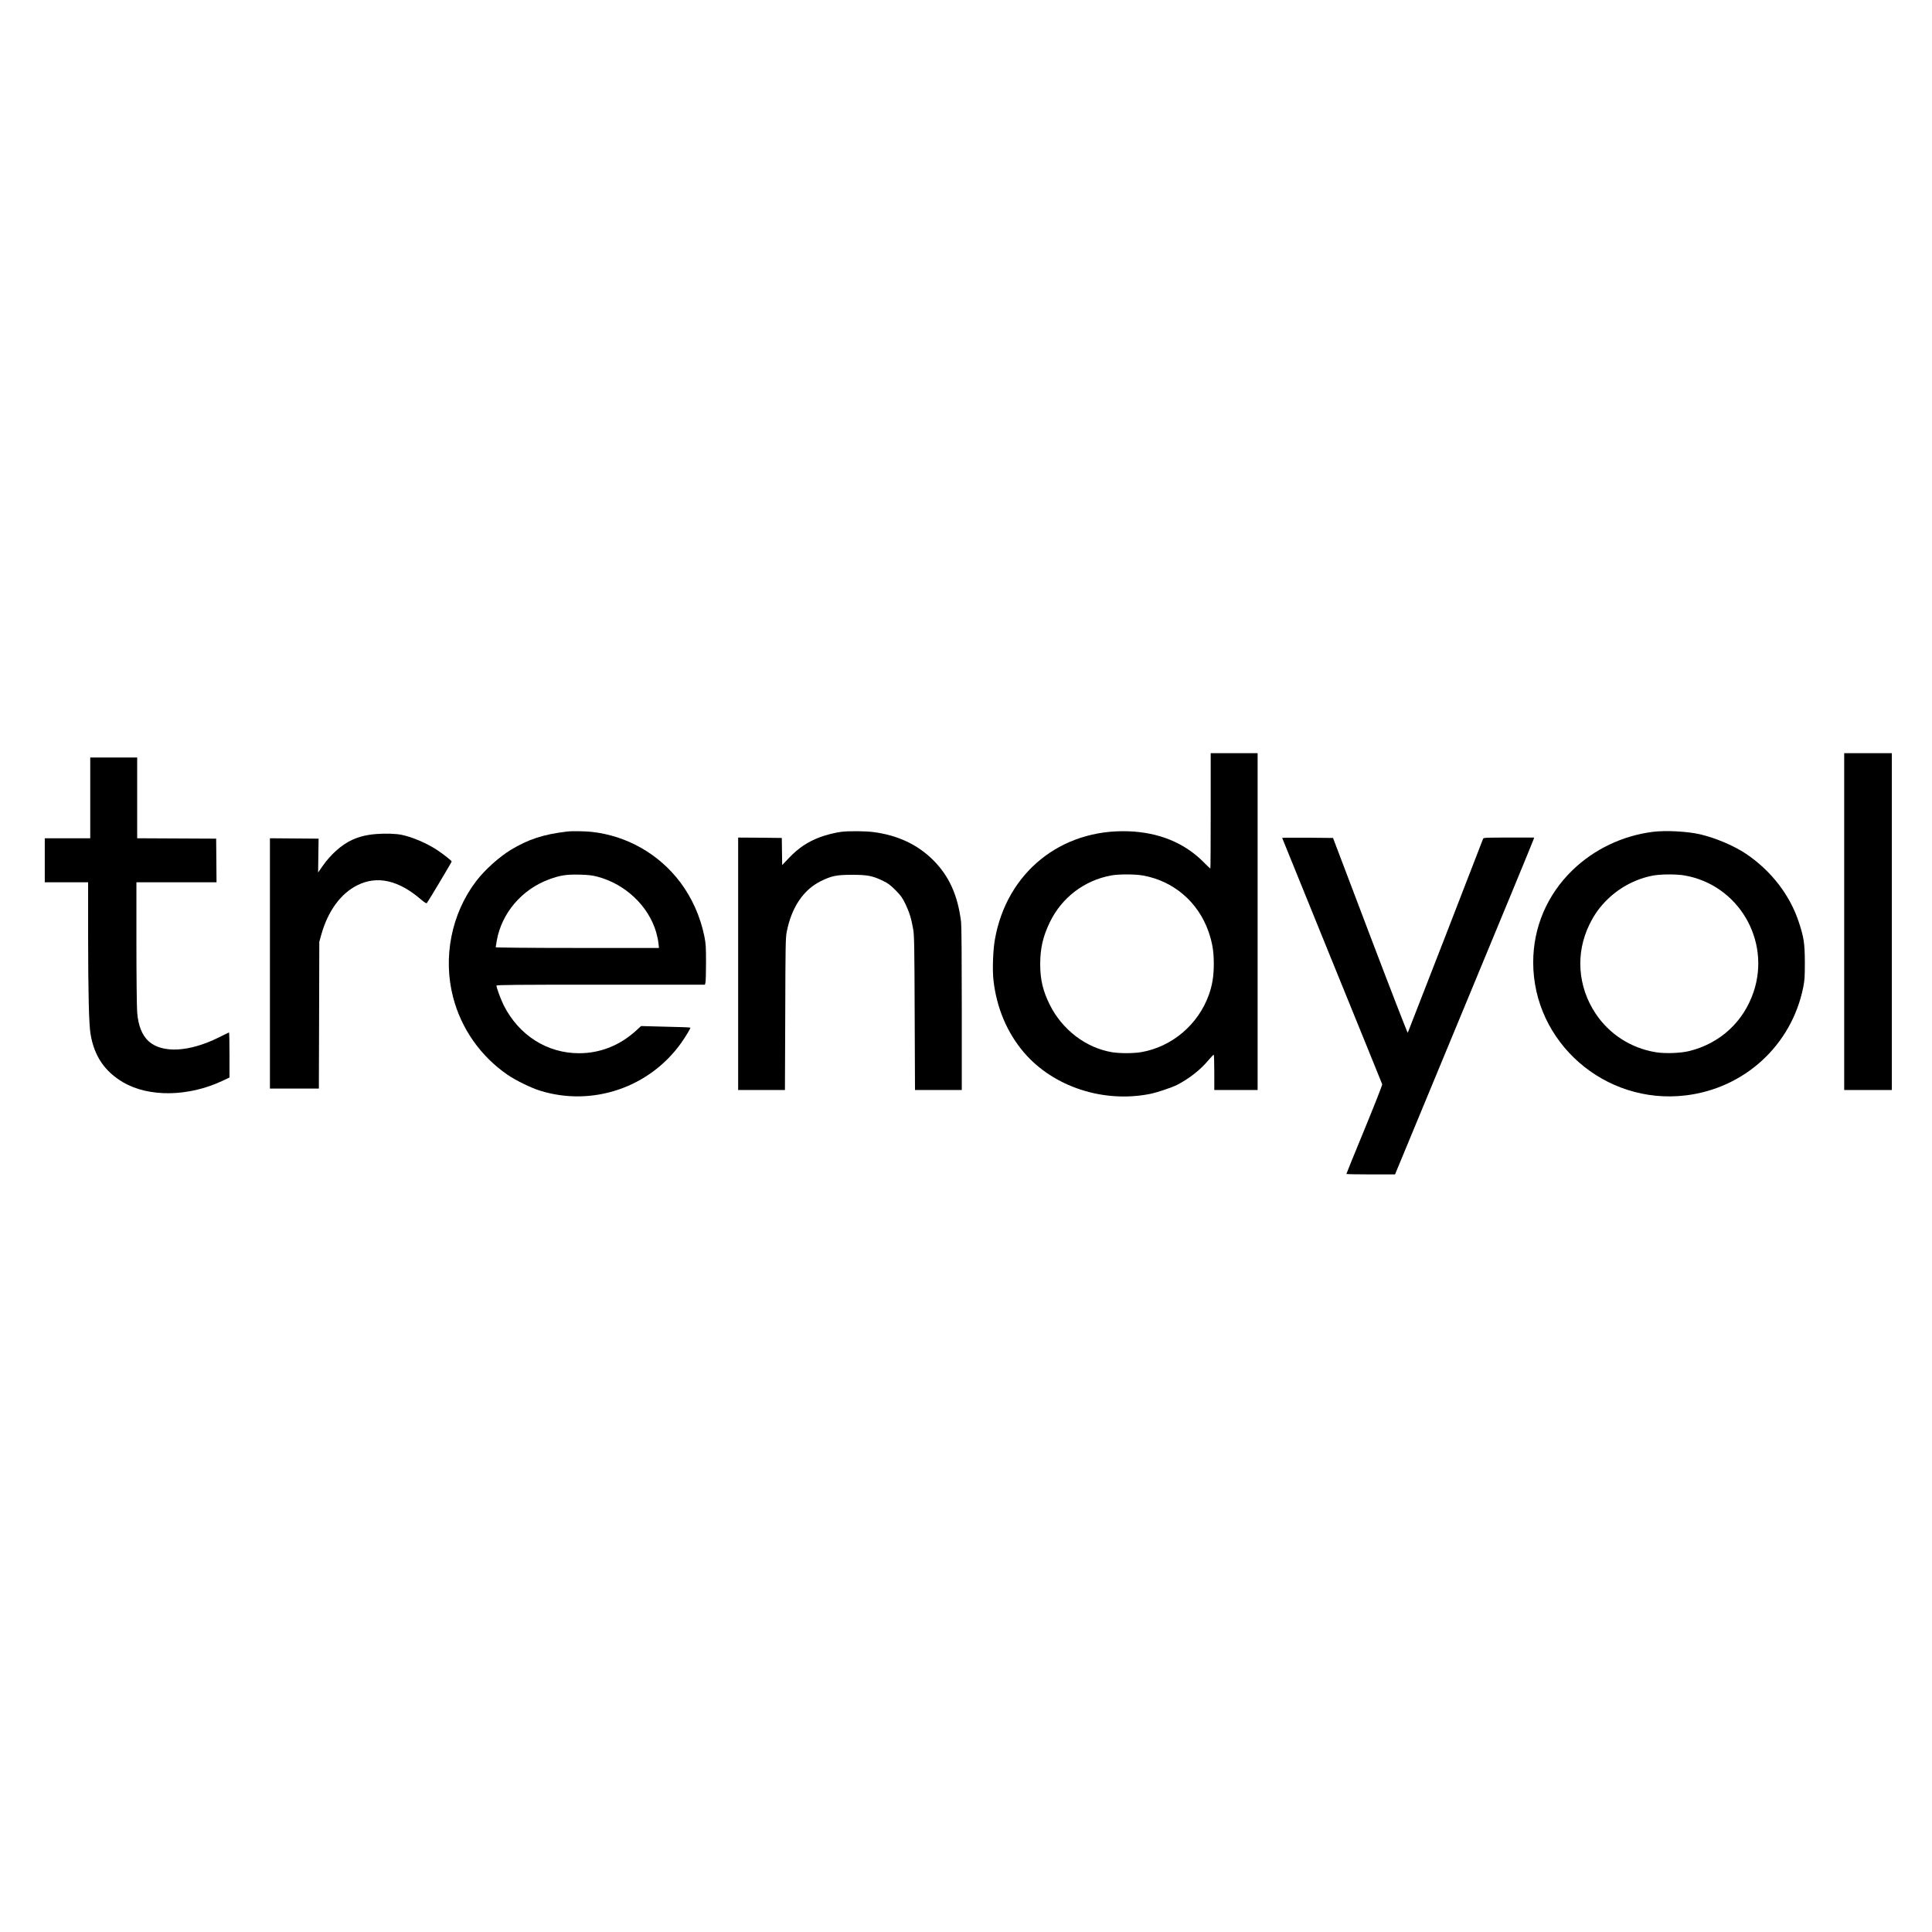 <svg xmlns="http://www.w3.org/2000/svg" xmlns:xlink="http://www.w3.org/1999/xlink" width="160" zoomAndPan="magnify" viewBox="0 0 120 120" height="160" preserveAspectRatio="xMidYMid meet" version="1.0"><defs><clipPath id="a577454691"><path d="M 114 46 L 117.516 46 L 117.516 68 L 114 68 Z M 114 46 " clip-rule="nonzero"/></clipPath><clipPath id="945c53f62b"><path d="M 2.766 47 L 15 47 L 15 68 L 2.766 68 Z M 2.766 47 " clip-rule="nonzero"/></clipPath></defs><rect x="-12" width="144" fill="#ffffff" y="-12" height="144" fill-opacity="1"/><rect x="-12" width="144" fill="#ffffff" y="-12" height="144" fill-opacity="1"/><path fill="#000000" d="M 75.199 50.367 C 75.199 52.336 75.191 53.949 75.176 53.949 C 75.168 53.949 74.961 53.754 74.719 53.512 C 73.551 52.344 71.965 51.699 70.09 51.633 C 65.887 51.484 62.531 54.199 61.797 58.34 C 61.676 59 61.633 60.254 61.707 60.895 C 61.902 62.609 62.555 64.148 63.605 65.379 C 65.43 67.504 68.531 68.523 71.434 67.945 C 71.879 67.855 72.742 67.562 73.098 67.391 C 73.832 67.016 74.555 66.457 75.051 65.859 C 75.215 65.668 75.367 65.508 75.387 65.508 C 75.406 65.508 75.422 66 75.422 66.605 L 75.422 67.703 L 78.113 67.703 L 78.113 46.781 L 75.199 46.781 Z M 70.969 54.375 C 72.883 54.711 74.41 56.012 75.062 57.859 C 75.301 58.555 75.391 59.082 75.391 59.863 C 75.391 60.625 75.301 61.18 75.082 61.797 C 74.414 63.648 72.793 65.02 70.879 65.352 C 70.375 65.434 69.539 65.434 69.051 65.352 C 67.441 65.074 65.992 63.965 65.219 62.438 C 64.781 61.57 64.605 60.844 64.609 59.863 C 64.613 58.895 64.781 58.16 65.207 57.281 C 65.949 55.746 67.352 54.68 69.023 54.375 C 69.484 54.289 70.484 54.293 70.969 54.375 Z M 70.969 54.375 " fill-opacity="1" fill-rule="nonzero"/><g clip-path="url(#a577454691)"><path fill="#000000" d="M 114.547 57.242 L 114.547 67.703 L 117.504 67.703 L 117.504 46.781 L 114.547 46.781 Z M 114.547 57.242 " fill-opacity="1" fill-rule="nonzero"/></g><g clip-path="url(#945c53f62b)"><path fill="#000000" d="M 5.605 49.559 L 5.605 52.066 L 2.781 52.066 L 2.781 54.801 L 5.473 54.801 L 5.473 58.078 C 5.477 61.688 5.52 63.613 5.625 64.23 C 5.852 65.594 6.5 66.551 7.652 67.227 C 9.25 68.16 11.707 68.125 13.816 67.133 L 14.254 66.926 L 14.254 65.52 C 14.254 64.746 14.242 64.117 14.223 64.129 C 14.199 64.137 13.914 64.273 13.582 64.441 C 11.75 65.348 10.078 65.434 9.234 64.676 C 8.824 64.301 8.586 63.711 8.52 62.879 C 8.496 62.586 8.473 60.652 8.473 58.574 L 8.473 54.801 L 13.449 54.801 L 13.438 53.441 L 13.426 52.09 L 8.52 52.066 L 8.52 47.051 L 5.605 47.051 Z M 5.605 49.559 " fill-opacity="1" fill-rule="nonzero"/></g><path fill="#000000" d="M 35.203 51.652 C 33.762 51.82 32.801 52.137 31.73 52.785 C 30.984 53.242 30.094 54.043 29.566 54.742 C 28.039 56.754 27.5 59.461 28.141 61.934 C 28.652 63.898 29.844 65.598 31.52 66.754 C 32.031 67.105 32.961 67.559 33.523 67.738 C 36.777 68.758 40.336 67.559 42.316 64.77 C 42.594 64.375 42.906 63.855 42.879 63.828 C 42.871 63.812 42.176 63.785 41.34 63.77 L 39.82 63.73 L 39.527 63.996 C 38.512 64.93 37.289 65.418 35.965 65.418 C 33.973 65.418 32.219 64.297 31.277 62.422 C 31.105 62.07 30.836 61.34 30.836 61.219 C 30.836 61.172 31.996 61.16 37.309 61.16 L 43.785 61.16 L 43.816 61.035 C 43.836 60.969 43.852 60.41 43.852 59.797 C 43.852 58.797 43.84 58.617 43.75 58.16 C 43.504 56.941 42.98 55.766 42.254 54.801 C 40.926 53.039 38.934 51.906 36.742 51.668 C 36.332 51.625 35.508 51.609 35.203 51.652 Z M 37.125 54.457 C 38.844 54.914 40.285 56.277 40.758 57.91 C 40.82 58.125 40.883 58.43 40.898 58.586 L 40.93 58.879 L 35.859 58.879 C 33.016 58.879 30.789 58.859 30.789 58.836 C 30.789 58.82 30.82 58.629 30.855 58.426 C 31.156 56.715 32.414 55.238 34.109 54.617 C 34.793 54.367 35.164 54.309 35.965 54.324 C 36.562 54.34 36.758 54.363 37.125 54.457 Z M 37.125 54.457 " fill-opacity="1" fill-rule="nonzero"/><path fill="#000000" d="M 52.238 51.668 C 51.859 51.719 51.309 51.855 50.938 51.996 C 50.172 52.281 49.586 52.676 49.008 53.285 L 48.582 53.73 L 48.57 52.887 L 48.559 52.047 L 47.203 52.031 L 45.848 52.023 L 45.848 67.703 L 48.754 67.703 L 48.773 62.984 C 48.785 58.695 48.793 58.238 48.867 57.871 C 49.164 56.363 49.891 55.277 50.965 54.738 C 51.641 54.402 51.949 54.336 52.926 54.336 C 53.887 54.336 54.199 54.398 54.855 54.715 C 55.164 54.867 55.312 54.977 55.625 55.293 C 55.957 55.629 56.043 55.75 56.238 56.148 C 56.48 56.656 56.605 57.051 56.719 57.711 C 56.785 58.086 56.797 58.727 56.812 62.918 L 56.832 67.703 L 59.738 67.703 L 59.738 62.672 C 59.738 59.52 59.723 57.5 59.695 57.266 C 59.492 55.605 58.949 54.406 57.949 53.41 C 56.988 52.457 55.766 51.883 54.273 51.684 C 53.758 51.617 52.723 51.605 52.238 51.668 Z M 52.238 51.668 " fill-opacity="1" fill-rule="nonzero"/><path fill="#000000" d="M 102.652 51.668 C 100.77 51.91 99.023 52.746 97.684 54.035 C 96.102 55.559 95.23 57.59 95.23 59.773 C 95.23 64.742 99.68 68.633 104.688 68.039 C 108.348 67.605 111.273 64.926 112 61.332 C 112.09 60.887 112.102 60.695 112.102 59.773 C 112.098 58.582 112.043 58.23 111.719 57.246 C 111.16 55.57 110 54.078 108.449 53.031 C 107.711 52.535 106.559 52.047 105.613 51.824 C 104.809 51.637 103.453 51.566 102.652 51.668 Z M 104.625 54.375 C 107.957 54.949 109.996 58.383 108.922 61.602 C 108.293 63.473 106.828 64.816 104.91 65.285 C 104.367 65.418 103.41 65.449 102.84 65.355 C 101.309 65.105 99.957 64.238 99.105 62.953 C 97.992 61.281 97.848 59.207 98.723 57.422 C 99.035 56.781 99.395 56.289 99.879 55.828 C 100.656 55.082 101.66 54.566 102.695 54.379 C 103.176 54.293 104.129 54.289 104.625 54.375 Z M 104.625 54.375 " fill-opacity="1" fill-rule="nonzero"/><path fill="#000000" d="M 23.395 51.801 C 22.812 51.844 22.34 51.957 21.902 52.152 C 21.219 52.461 20.547 53.059 20.016 53.82 L 19.758 54.195 L 19.773 53.145 L 19.789 52.09 L 16.766 52.066 L 16.766 67.613 L 19.805 67.613 L 19.82 63.051 L 19.832 58.496 L 19.953 58.066 C 20.359 56.598 21.16 55.496 22.207 54.977 C 23.438 54.371 24.754 54.668 26.152 55.871 C 26.391 56.074 26.48 56.125 26.516 56.086 C 26.582 56.016 28.055 53.551 28.055 53.512 C 28.055 53.461 27.555 53.066 27.152 52.797 C 26.52 52.379 25.602 51.984 24.941 51.852 C 24.59 51.781 23.957 51.758 23.395 51.801 Z M 23.395 51.801 " fill-opacity="1" fill-rule="nonzero"/><path fill="#000000" d="M 79.637 52.043 C 79.637 52.055 81.031 55.484 82.734 59.672 C 84.434 63.855 85.844 67.309 85.852 67.348 C 85.863 67.391 85.367 68.652 84.75 70.152 C 84.129 71.656 83.625 72.898 83.625 72.918 C 83.625 72.93 84.305 72.945 85.141 72.945 L 86.648 72.945 L 90.941 62.582 C 93.305 56.887 95.246 52.18 95.258 52.121 L 95.285 52.023 L 93.715 52.023 C 92.266 52.023 92.148 52.027 92.117 52.098 C 91.875 52.75 87.461 64.109 87.438 64.148 C 87.426 64.18 86.371 61.465 85.102 58.125 L 82.797 52.047 L 81.219 52.031 C 80.348 52.027 79.637 52.031 79.637 52.043 Z M 79.637 52.043 " fill-opacity="1" fill-rule="nonzero"/></svg>
